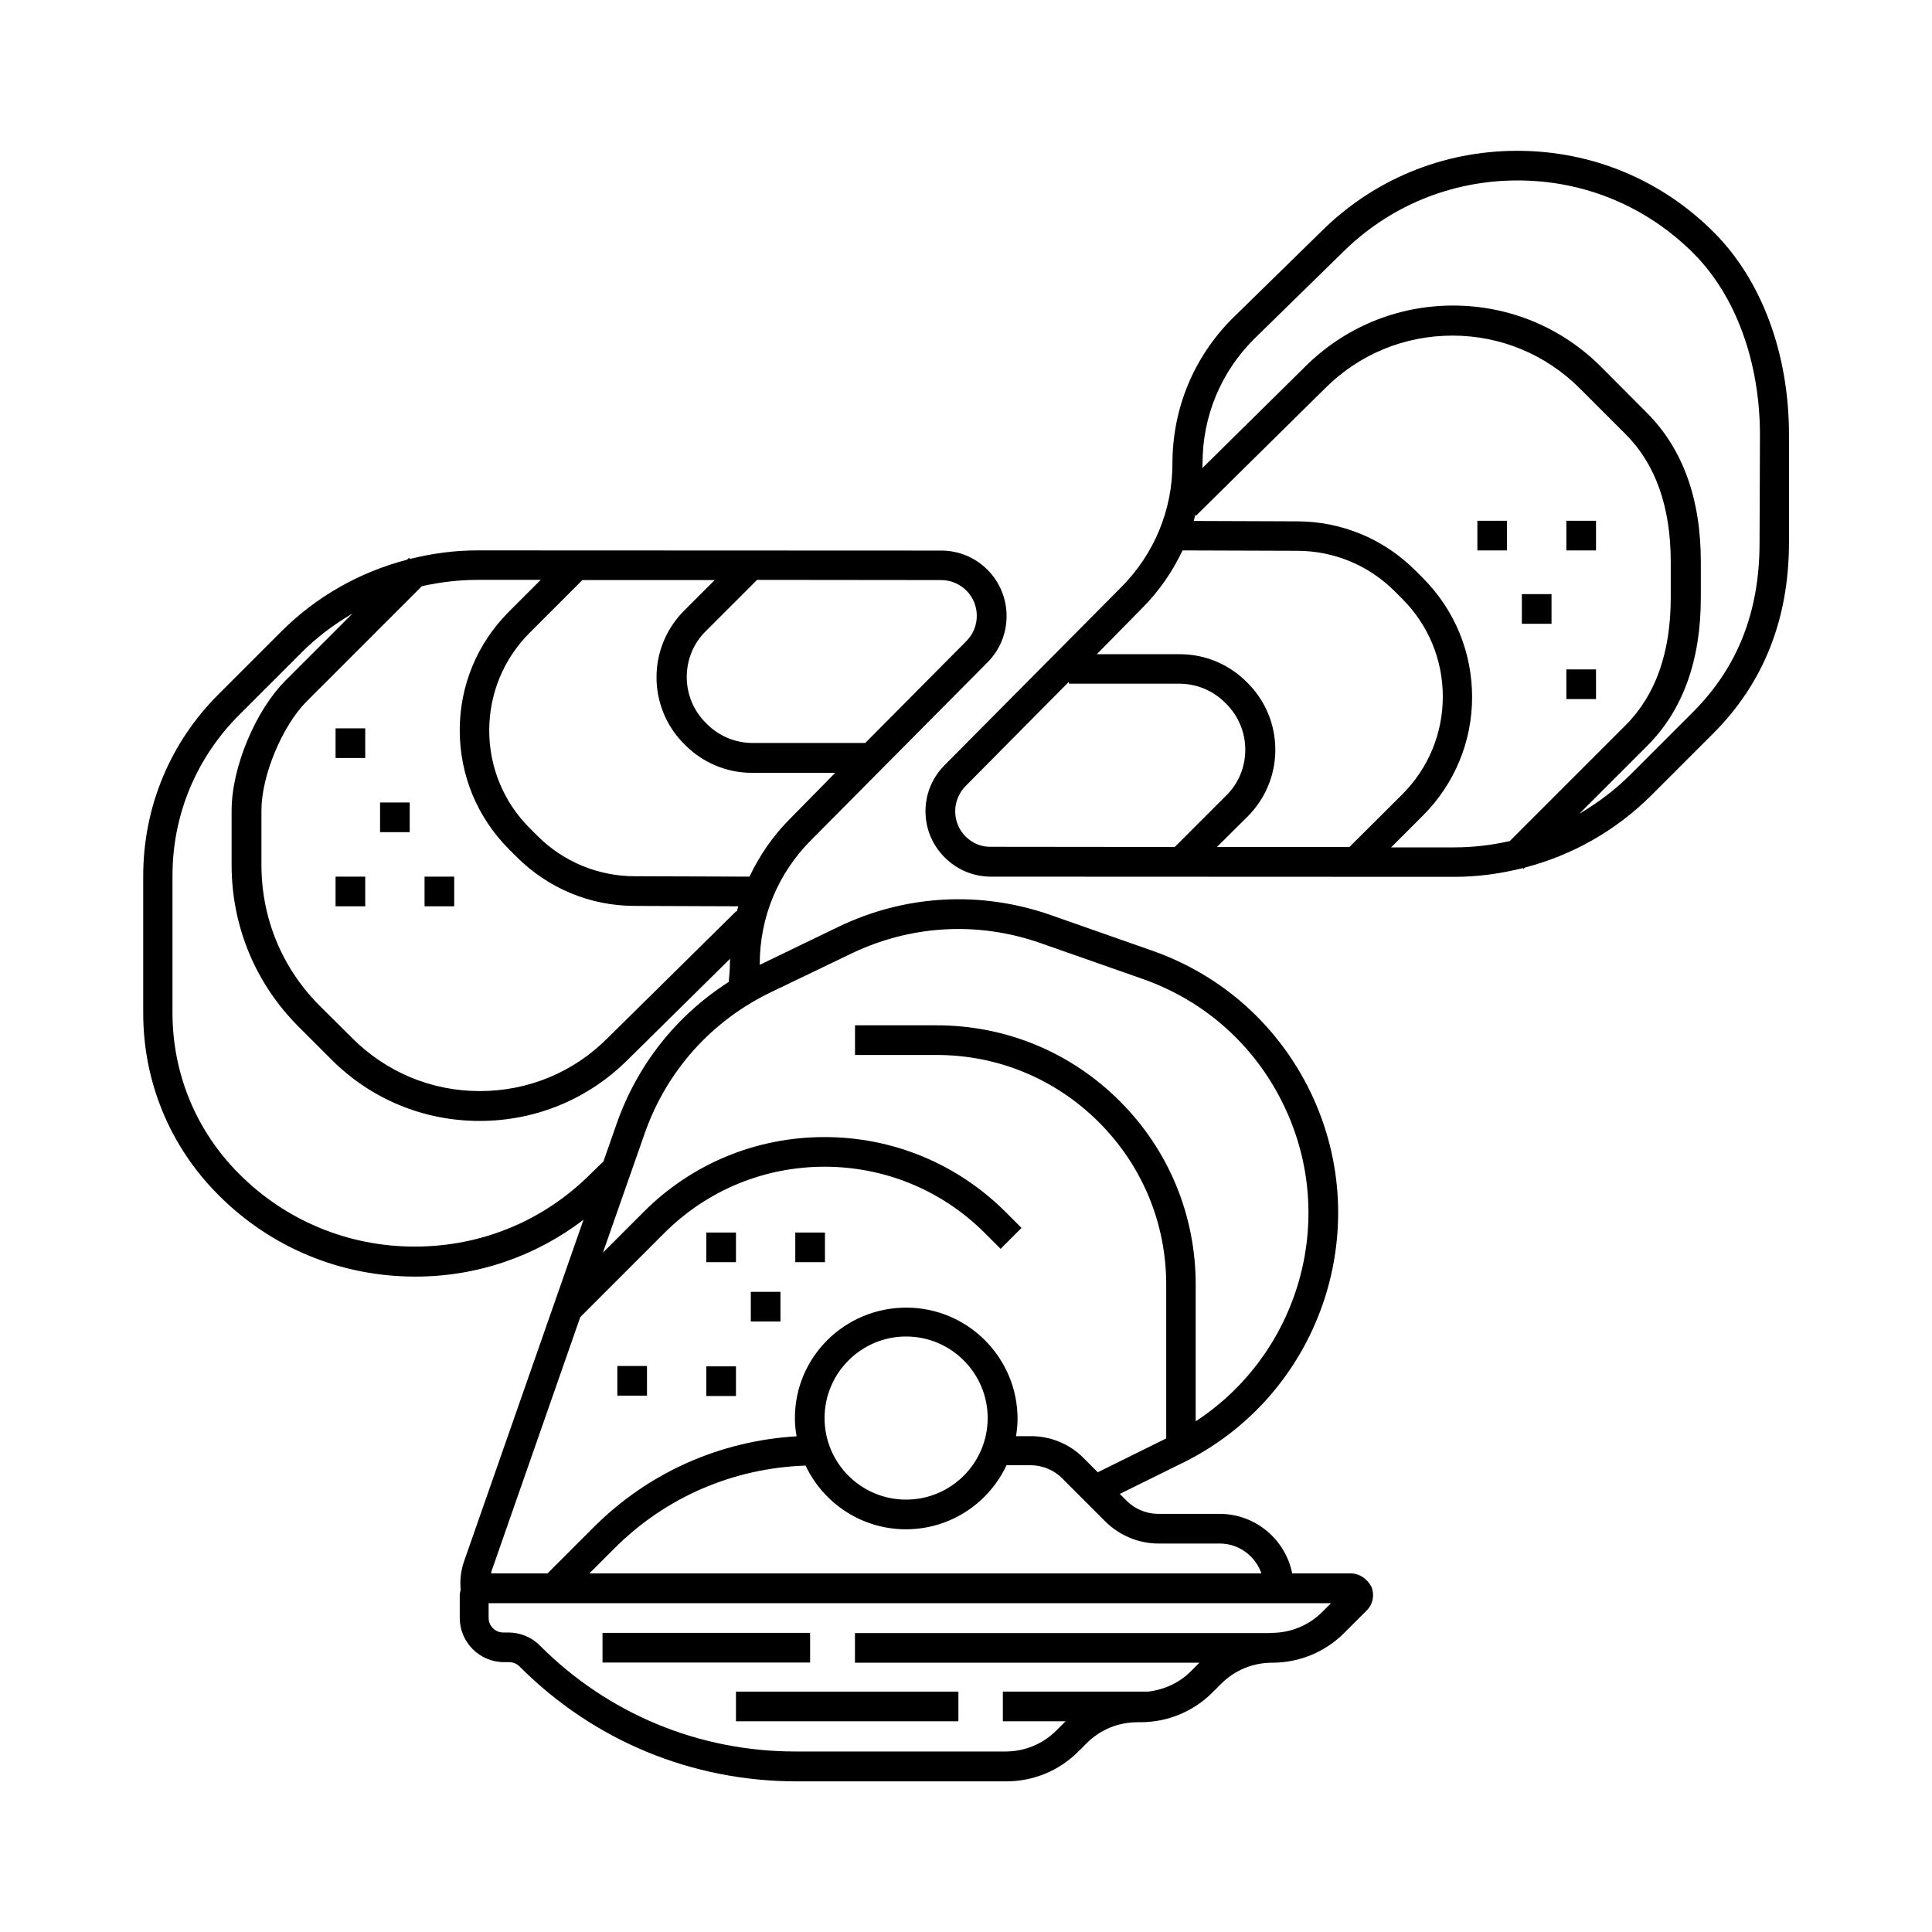 <?xml version="1.0" encoding="UTF-8"?>
<!-- Uploaded to: ICON Repo, www.svgrepo.com, Generator: ICON Repo Mixer Tools -->
<svg fill="#000000" width="800px" height="800px" version="1.1" viewBox="144 144 512 512" xmlns="http://www.w3.org/2000/svg">
 <g>
  <path d="m598.2 205.58c-13.902-13.957-32.395-21.613-52.094-21.613h-0.051c-19.699 0-38.188 7.656-52.094 21.562l-23.328 22.824c-10.277 10.277-15.922 23.93-15.922 38.441 0 12.395-4.836 24.082-13.652 32.898l-46.703 47.055c-3.273 3.273-5.09 7.609-5.09 12.242 0 4.637 1.812 8.969 5.09 12.242 3.273 3.273 7.609 5.09 12.242 5.09l122.83 0.051h0.051c6.195 0 12.242-0.855 18.086-2.316l0.203 0.203 0.352-0.352c12.543-3.273 24.031-9.723 33.453-19.094l16.523-16.523c13.25-13.25 20-30.23 20-50.48v-28.465c0.059-21.473-7.195-41.07-19.895-53.766zm-151.54 99.602c4.535-4.535 8.062-9.723 10.73-15.316l30.328 0.102c9.773 0 18.992 3.828 25.895 10.73l2.016 2.016c6.902 6.902 10.73 16.121 10.73 25.895 0 9.773-3.828 18.992-10.73 25.895l-14.008 13.957h-35.117l8.113-8.062c4.734-4.734 7.356-11.035 7.356-17.684 0-6.699-2.621-13-7.305-17.684l-0.301-0.301c-4.734-4.734-11.035-7.356-17.684-7.356h-22.016zm-46.754 60.508c-1.812-1.812-2.769-4.18-2.769-6.699s1.008-4.887 2.769-6.699l27.355-27.609v0.504h29.27c4.586 0 8.918 1.812 12.141 5.039l0.301 0.301c3.223 3.223 5.039 7.559 5.039 12.141 0 4.586-1.762 8.918-5.039 12.141l-13.652 13.652-48.719-0.051c-2.516 0.055-4.883-0.902-6.695-2.719zm129.53 2.875h-16.777l8.414-8.414c8.414-8.414 13.047-19.598 13.047-31.438 0-11.891-4.637-23.074-13-31.488l-2.016-2.016c-8.414-8.414-19.547-13.047-31.438-13.047l-27.305-0.102c0.152-0.555 0.25-1.109 0.402-1.613l0.203 0.203 34.207-33.754c9.02-9.02 21.008-13.957 33.754-13.957 12.746 0 24.738 4.988 33.754 14.008l12.141 12.141c7.91 7.91 11.941 19.297 11.941 33.754v9.574c0 14.508-4.031 25.844-11.941 33.754l-30.73 30.73c-4.731 1.059-9.617 1.664-14.656 1.664 0.051 0 0.051 0 0 0zm80.863-80.762c0 18.34-5.793 33.051-17.684 44.941l-16.523 16.523c-4.082 4.082-8.664 7.508-13.551 10.379l17.938-17.938c9.473-9.422 14.258-22.672 14.258-39.297v-9.574c0-16.625-4.785-29.875-14.207-39.348l-12.141-12.191c-10.48-10.531-24.484-16.324-39.297-16.324-14.863 0-28.816 5.793-39.297 16.273l-27.156 26.801c0-0.453 0.051-0.855 0.051-1.309 0-12.395 4.836-24.082 13.602-32.848l23.328-22.824c12.445-12.445 28.969-19.246 46.551-19.246h0.051c17.582 0 34.109 6.852 46.551 19.297 11.234 11.234 17.633 28.816 17.633 48.215z"/>
  <path d="m535.52 282.01h7.859v7.859h-7.859z"/>
  <path d="m559.1 282.01h7.859v7.859h-7.859z"/>
  <path d="m559.1 321.4h7.859v7.859h-7.859z"/>
  <path d="m547.31 301.45h7.859v7.859h-7.859z"/>
  <path d="m256.51 376.32h7.859v7.859h-7.859z"/>
  <path d="m232.93 376.32h7.859v7.859h-7.859z"/>
  <path d="m232.93 337.02h7.859v7.859h-7.859z"/>
  <path d="m244.72 356.67h7.859v7.859h-7.859z"/>
  <path d="m501.92 560.96h-15.469c-1.812-8.969-9.723-15.77-19.246-15.77h-16.273c-3.074 0-6.144-1.258-8.312-3.426l-1.863-1.863 16.121-7.961c36.625-17.633 52.094-61.766 34.461-98.445-8.566-17.734-23.477-31.086-42.066-37.586l-26.852-9.422c-18.59-6.5-38.594-5.391-56.324 3.176l-20.758 10.027v-0.203c0-12.395 4.836-24.082 13.652-32.898l46.703-47.055c6.75-6.75 6.75-17.785 0-24.535-3.273-3.273-7.609-5.09-12.242-5.09l-122.83-0.051h-0.051c-6.098 0-12.09 0.805-17.887 2.266l-0.301-0.301-0.504 0.504c-12.543 3.273-24.031 9.723-33.402 19.094l-16.523 16.523c-12.898 12.848-20 29.977-20 48.215v36.324c0 18.188 7.055 35.316 19.949 48.215 13.906 13.957 32.445 21.613 52.145 21.613h0.051c16.324 0 31.789-5.34 44.535-15.062l-31.691 90.637c-0.805 2.367-1.109 4.938-0.855 7.406-0.152 0.504-0.25 1.059-0.25 1.613v5.844c0 6.5 5.289 11.738 11.738 11.738h1.359c1.008 0 2.016 0.402 2.769 1.16 19.598 19.648 45.645 30.43 73.406 30.43h55.57c7.203 0 14.008-2.82 19.094-7.91l2.168-2.168c3.629-3.629 8.414-5.594 13.551-5.594h0.754c7.203 0 14.008-2.82 19.094-7.91l2.266-2.266c3.629-3.629 8.414-5.594 13.551-5.594 7.203 0 14.008-2.82 19.094-7.91l5.945-5.945c1.664-1.664 2.117-4.082 1.258-6.246-1.152-2.164-3.215-3.574-5.535-3.574zm-50.984-7.91h16.273c5.141 0 9.473 3.324 11.082 7.91h-178.09l6.648-6.648c13.602-13.602 31.539-21.262 50.633-21.914 4.734 9.977 14.863 16.879 26.602 16.879 11.789 0 21.965-6.953 26.652-16.977h6.398c3.074 0 6.144 1.258 8.312 3.426l11.586 11.586c3.68 3.625 8.766 5.738 13.906 5.738zm-88.418-33.25c0-11.891 9.672-21.613 21.613-21.613 11.891 0 21.613 9.672 21.613 21.613 0 11.891-9.672 21.613-21.613 21.613s-21.613-9.672-21.613-21.613zm-9.168-158.8c-4.535 4.535-8.062 9.723-10.73 15.316l-30.328-0.102c-9.773 0-18.992-3.828-25.895-10.73l-2.016-2.016c-6.902-6.902-10.73-16.121-10.73-25.895s3.828-18.992 10.73-25.895l13.957-13.957h35.066l-8.062 8.062c-4.734 4.734-7.356 11.035-7.356 17.684 0 6.699 2.621 13 7.305 17.684l0.301 0.301c4.734 4.734 11.035 7.356 17.684 7.356h22.066zm46.75-60.508c3.68 3.68 3.68 9.723 0 13.402l-26.801 27.004h-29.824c-4.586 0-8.918-1.812-12.141-5.039l-0.301-0.301c-3.223-3.223-5.039-7.559-5.039-12.141 0-4.586 1.762-8.918 5.039-12.141l13.602-13.602 48.77 0.051c2.516-0.004 4.883 1.004 6.695 2.766zm-129.53-2.82h16.727l-8.414 8.414c-8.414 8.414-13.047 19.547-13.047 31.438s4.637 23.074 13 31.488l2.016 2.016c8.414 8.414 19.547 13.047 31.438 13.047l27.355 0.102c-0.152 0.453-0.25 0.957-0.352 1.41l-0.152-0.152-34.207 33.754c-9.02 9.02-21.008 13.957-33.754 13.957h-0.051c-12.746 0-24.738-4.988-33.754-14.008l-8.672-8.613c-9.977-9.977-15.418-23.227-15.418-37.281v-14.508c0-9.168 5.492-22.32 11.941-28.816l30.582-30.582c4.836-1.059 9.723-1.664 14.762-1.664-0.051 0 0 0 0 0zm29.926 157.44c-12.445 12.445-28.969 19.246-46.551 19.246h-0.051c-17.582 0-34.16-6.852-46.551-19.297-11.387-11.387-17.633-26.551-17.633-42.672v-36.324c0-16.121 6.297-31.234 17.684-42.621l16.523-16.523c4.082-4.082 8.664-7.508 13.504-10.328l-17.785 17.785c-7.961 7.961-14.258 23.074-14.258 34.359v14.508c0 16.172 6.297 31.387 17.734 42.824l8.664 8.664c10.48 10.531 24.484 16.324 39.297 16.324h0.051c14.863 0 28.816-5.793 39.297-16.273l27.055-26.703c0 0.453-0.051 0.855-0.051 1.309 0 1.613-0.152 3.223-0.301 4.836-13.805 8.816-24.234 21.914-29.727 37.633l-3.477 9.926zm-2.719 37.934 22.27-22.27c11.336-11.336 26.449-17.582 42.473-17.582 16.02 0 31.137 6.246 42.473 17.582l4.18 4.18 5.543-5.543-4.18-4.18c-12.805-12.793-29.883-19.898-48.02-19.898s-35.215 7.055-48.012 19.902l-10.73 10.73 11.035-31.488c5.793-16.625 17.734-29.977 33.605-37.586l21.059-10.125c15.871-7.656 33.703-8.664 50.332-2.82l26.852 9.422c16.625 5.793 29.977 17.734 37.586 33.605 14.508 30.129 3.93 65.848-23.375 83.684v-36.273c0-18.34-7.152-35.621-20.102-48.566-13-13-30.23-20.102-48.566-20.102h-21.613v7.859h21.613c16.273 0 31.539 6.348 43.023 17.836 11.488 11.488 17.836 26.754 17.836 43.023v40.758l-18.137 8.969-3.828-3.828c-3.629-3.68-8.715-5.742-13.855-5.742h-3.981c0.25-1.512 0.402-3.023 0.402-4.586 0-16.223-13.199-29.473-29.473-29.473-16.281-0.008-29.531 13.043-29.531 29.266 0 1.664 0.152 3.273 0.453 4.836-20.305 1.211-39.246 9.574-53.758 24.082l-12.242 12.242h-14.965c0.051-0.203 0.051-0.352 0.102-0.555zm196.68 78.094c-3.629 3.629-8.414 5.594-13.551 5.594-0.203 0-0.453 0.051-0.656 0.051l-109.68-0.004v7.859h91.289l-2.266 2.266c-3.074 3.074-7.055 4.887-11.336 5.391h-38.492v7.859h16.676c-0.102 0.102-0.203 0.152-0.301 0.25l-2.168 2.168c-3.629 3.629-8.414 5.594-13.551 5.594h-55.57c-25.645 0-49.727-9.977-67.812-28.113-2.168-2.215-5.238-3.426-8.312-3.426h-1.359c-2.168 0-3.879-1.762-3.879-3.879v-3.879h223.24z"/>
  <path d="m303.67 576.73h55.016v7.859h-55.016z"/>
  <path d="m339.04 592.3h58.945v7.859h-58.945z"/>
  <path d="m331.18 470.63h7.859v7.859h-7.859z"/>
  <path d="m354.76 470.63h7.859v7.859h-7.859z"/>
  <path d="m331.18 506.1h7.859v7.859h-7.859z"/>
  <path d="m307.6 506h7.859v7.859h-7.859z"/>
  <path d="m342.97 486.35h7.859v7.859h-7.859z"/>
 </g>
</svg>